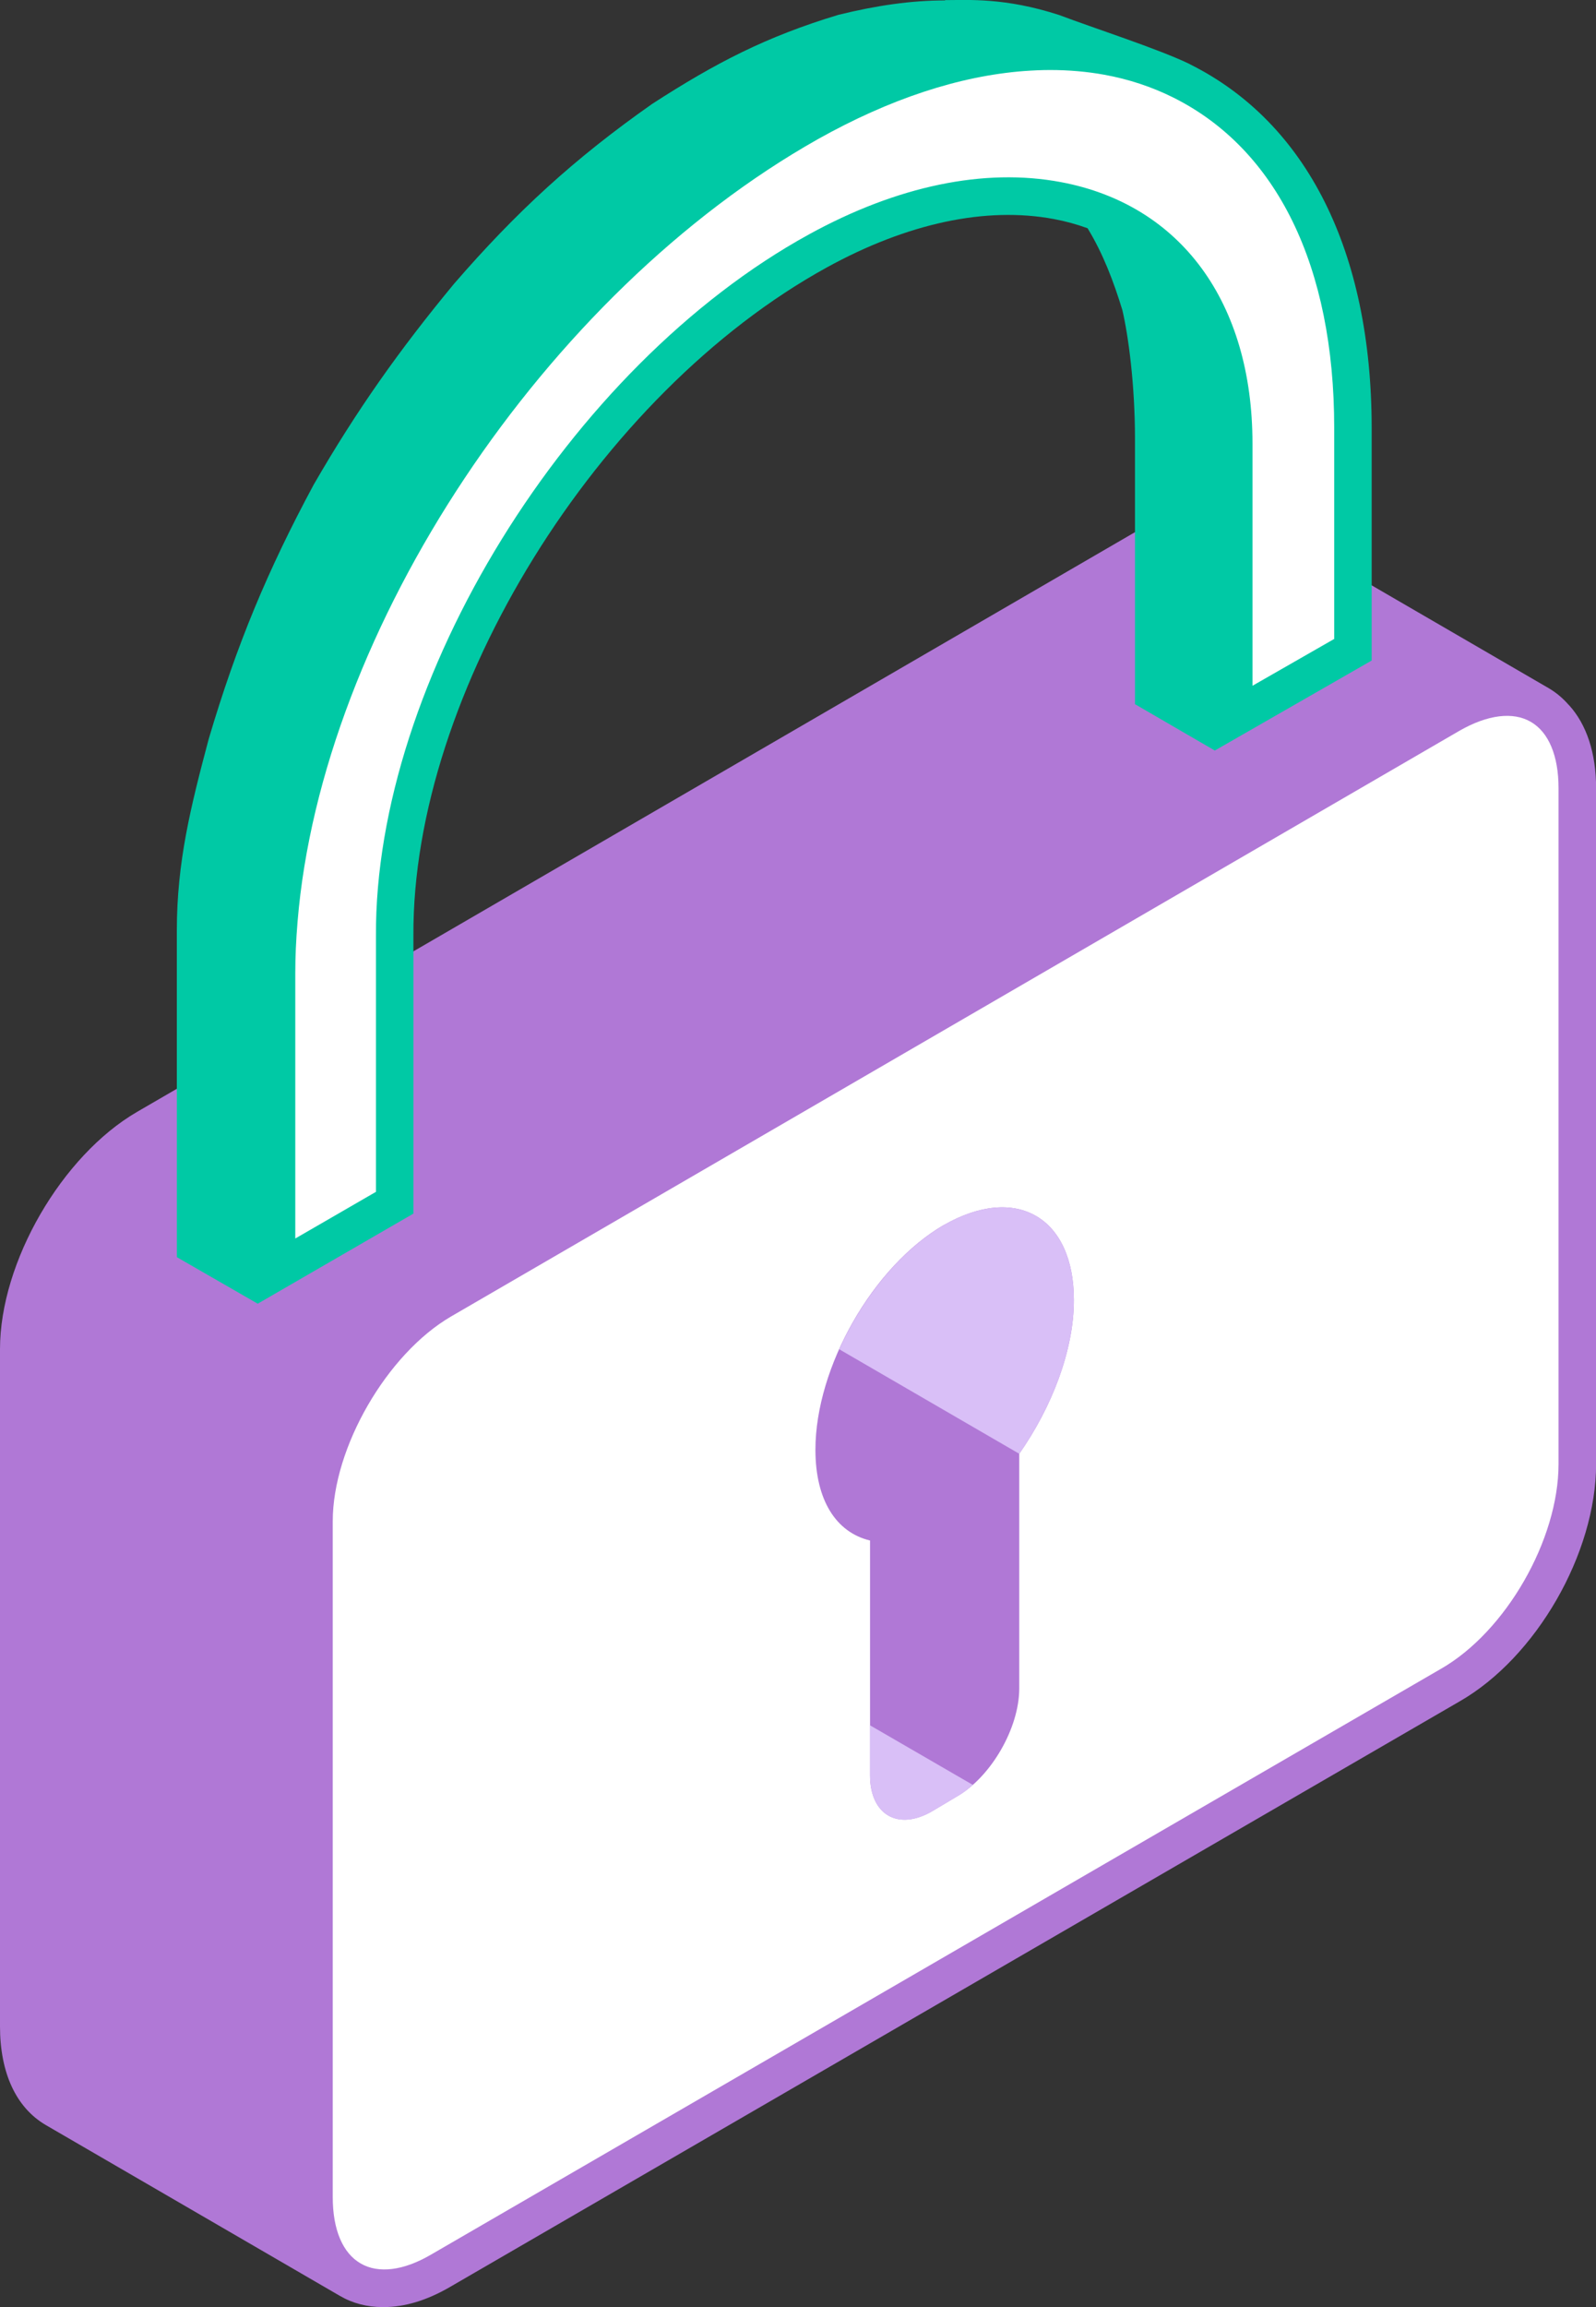 <svg xmlns="http://www.w3.org/2000/svg" width="144" height="208" viewBox="0 0 144 208" fill="none"><rect x="0" y="0" width="144" height="208" fill="#333333" stroke="none"/><g clip-path="url(#clip0_2550_49600)"><path d="M141.545 63.562C141.017 62.958 140.413 62.439 139.714 62.034L113.204 46.646C110.514 45.07 107.021 45.344 103.386 47.41L12.367 100.245C5.579 104.189 0 113.784 0 121.633V182.696C0 186.856 1.435 190.026 4.154 191.602L30.664 206.99C31.834 207.67 33.128 208 34.525 208C34.534 208 34.553 208 34.563 208C34.591 208 34.619 208 34.657 208C36.507 208 38.518 207.396 40.567 206.207L131.699 153.391C138.6 149.438 144.009 140.041 144.009 131.993V71.063C144.009 67.893 143.15 65.308 141.555 63.562H141.545Z" fill="#B078D6"></path><path d="M131.699 65.874L40.699 118.69C34.912 122.058 30.022 130.512 30.022 137.145V198.093C30.022 201.018 30.919 203.141 32.552 204.075C34.157 205 36.404 204.717 38.868 203.283L130.009 150.457C135.862 147.108 140.62 138.824 140.62 131.993V71.063C140.62 68.138 139.733 66.015 138.118 65.081C136.514 64.147 134.229 64.43 131.699 65.874Z" fill="white"></path><path fill-rule="evenodd" clip-rule="evenodd" d="M85.165 110.444C91.698 106.717 96.891 109.746 96.891 117.209C96.891 121.766 94.889 126.889 91.962 131.069V152.231C91.962 155.788 89.432 160.175 86.364 161.949L84.098 163.298C81.03 165.081 78.5 163.619 78.5 160.052V138.89C75.432 138.154 73.572 135.248 73.572 130.71C73.572 123.247 78.764 114.152 85.165 110.435" fill="#B078D6"></path><path fill-rule="evenodd" clip-rule="evenodd" d="M87.78 160.92C87.327 161.326 86.855 161.675 86.364 161.958L84.098 163.307C81.03 165.09 78.5 163.628 78.5 160.062V155.552L87.771 160.92H87.78Z" fill="#D9BFF7"></path><path fill-rule="evenodd" clip-rule="evenodd" d="M75.715 121.653C77.82 116.982 81.266 112.718 85.165 110.444C91.698 106.717 96.891 109.746 96.891 117.209C96.891 121.766 94.889 126.889 91.962 131.069L75.715 121.643V121.653Z" fill="#D9BFF7"></path><path d="M107.36 5.784C104.566 4.425 98.505 2.472 95.578 1.359C90.669 -0.236 87.365 0.01 85.278 0.01L85.26 0.038C82.22 0.038 79.104 0.491 75.668 1.331C69.135 3.302 64.594 5.652 58.854 9.36C51.782 14.322 46.581 19.106 40.973 25.578C36.035 31.541 32.165 37.004 28.294 43.712C24.159 51.401 21.355 58.09 18.825 66.648C17.22 72.686 15.955 77.677 15.955 83.904V113.341L23.253 117.539L37.3 109.416V84.376C37.178 62.506 53.916 35.475 74.61 24.106C81.88 20.115 88.96 18.606 95.078 19.747C96.145 19.945 97.164 20.229 98.127 20.578C99.525 22.861 100.487 25.408 101.271 27.974C101.809 30.295 102.404 34.664 102.404 39.57V63.487L109.607 67.667L123.759 59.553V38.589C123.759 22.7 117.925 11.048 107.341 5.784H107.36Z" fill="#00C9A5"></path><path d="M120.389 57.6L113.006 61.827V39.975C112.997 27.248 106.53 18.445 95.71 16.417C88.819 15.124 80.955 16.756 72.987 21.134C51.311 33.031 33.788 61.411 33.921 84.385V107.453L26.642 111.661V87.725C26.642 86.272 26.708 84.763 26.849 83.083C29.021 56.722 49.205 26.399 73.808 12.539C80.265 8.925 86.515 6.859 92.387 6.406C93.18 6.35 93.964 6.312 94.738 6.312C96.428 6.312 98.061 6.454 99.628 6.737C101.819 7.133 103.905 7.822 105.84 8.784C115.215 13.445 120.379 24.021 120.379 38.56V57.562L120.389 57.6Z" fill="white"></path></g><defs><clipPath id="clip0_2550_49600"><rect width="144" height="208" fill="white"></rect></clipPath></defs></svg>
